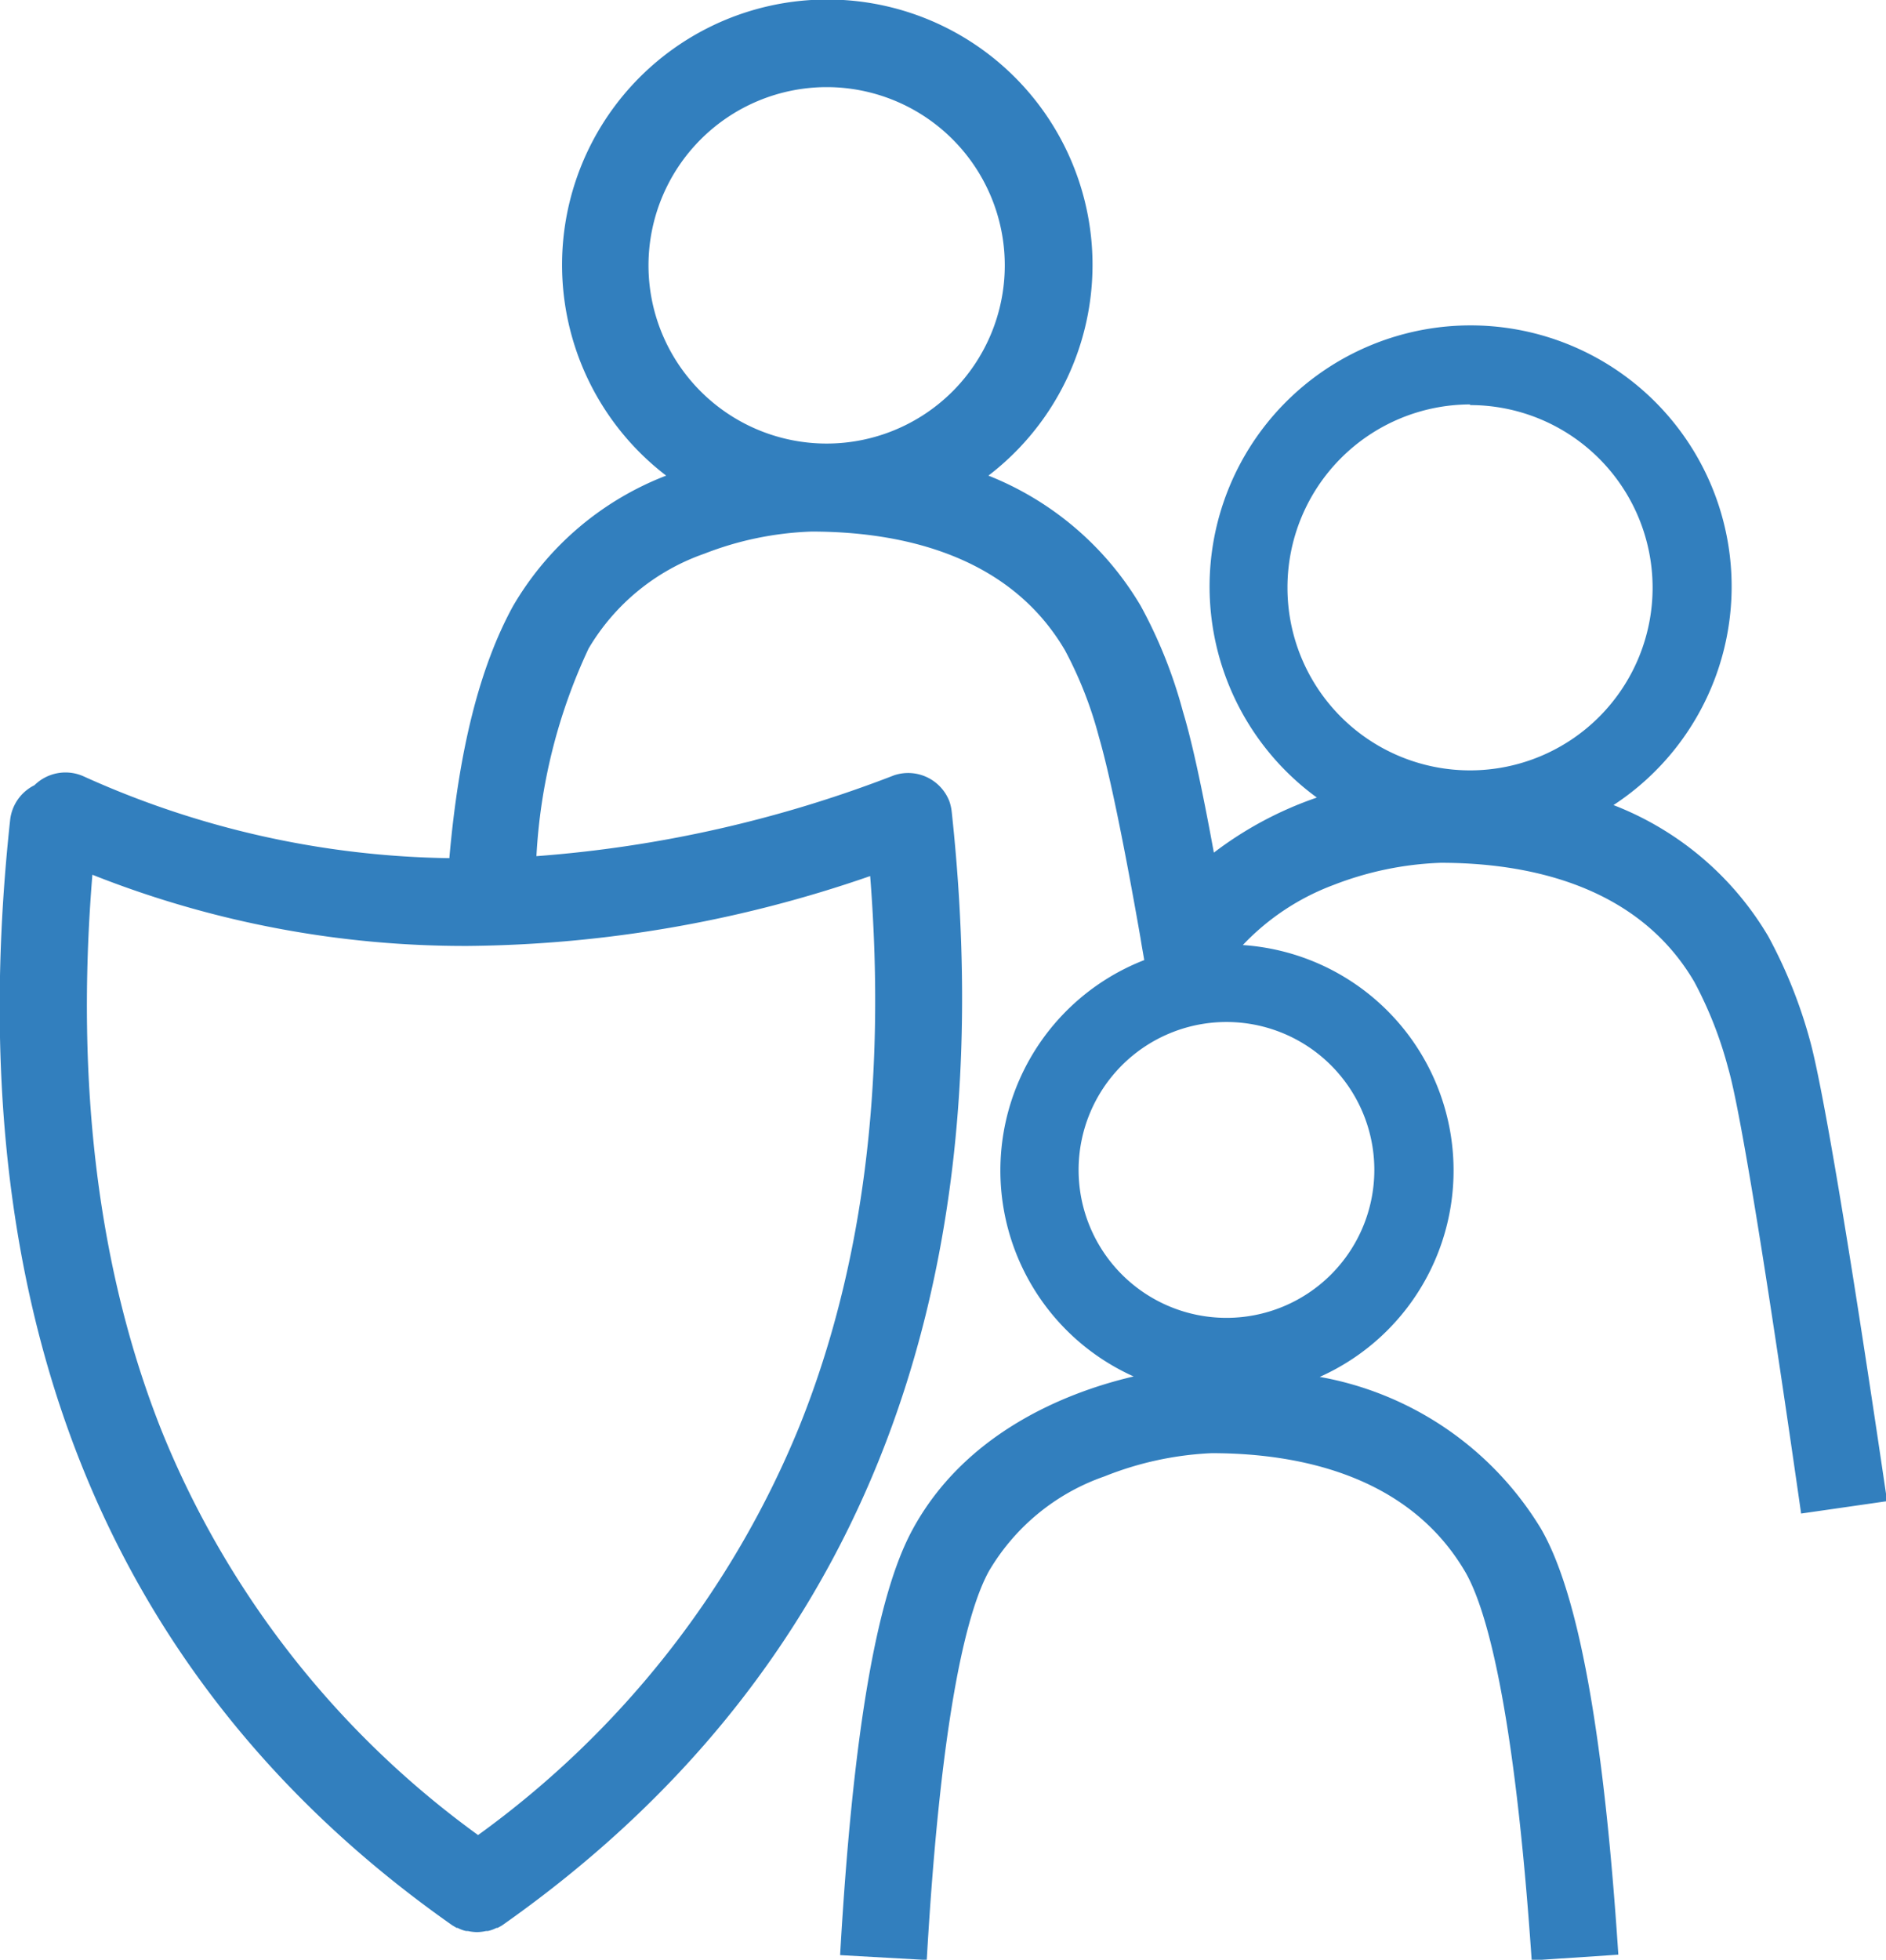 <svg xmlns="http://www.w3.org/2000/svg" id="Layer_1" data-name="Layer 1" viewBox="0 0 85.33 88.63"><defs><style>.cls-1{fill:#327fbe;}</style></defs><path class="cls-1" d="M89.45,52.51a21.85,21.85,0,0,0-1.91-4.79,14,14,0,0,0-7-5.93,11.81,11.81,0,1,0-13.42-.34,16.51,16.51,0,0,0-4.66,2.49c-.55-3-1-5.06-1.4-6.38a21.53,21.53,0,0,0-1.91-4.78,14,14,0,0,0-6.89-5.89,12,12,0,1,0-14.58,0,13.73,13.73,0,0,0-6.94,5.92c-1.5,2.75-2.44,6.48-2.87,11.38A41.47,41.47,0,0,1,11.3,40.48a2,2,0,0,0-2.2.41A2,2,0,0,0,8,42.45c-2.4,22.15,4.34,39,20,50l.2.12.05,0a1.34,1.34,0,0,0,.38.14l.08,0a2,2,0,0,0,.41.05h0a2,2,0,0,0,.41-.05l.08,0a1.53,1.53,0,0,0,.39-.14l.05,0,.2-.11C46.19,81.26,53,64.34,50.6,42.1v0a2.16,2.16,0,0,0-.11-.49A2,2,0,0,0,48,40.44,56.43,56.43,0,0,1,31.81,44.1a25.27,25.27,0,0,1,2.36-9.39,9.85,9.85,0,0,1,5.24-4.29,14.7,14.7,0,0,1,4.84-1c3.81,0,8.88.93,11.48,5.38a18,18,0,0,1,1.53,3.91c.46,1.58,1.1,4.63,1.88,9.09h0c.05.32.11.65.17,1a10.21,10.21,0,0,0-.48,18.83c-3.34.78-7.71,2.7-10,6.92-1.64,3-2.71,9.29-3.28,19.25l3.92.22c.66-11.5,1.89-15.91,2.81-17.58a9.78,9.78,0,0,1,5.23-4.29,14.78,14.78,0,0,1,4.85-1.05c3.8,0,8.88.93,11.48,5.38.93,1.61,2.21,6,3,17.56l3.92-.26c-.66-10.06-1.81-16.37-3.51-19.28a14.73,14.73,0,0,0-10-6.85,10.22,10.22,0,0,0-3.48-19.53,10.9,10.9,0,0,1,4.11-2.72,14.79,14.79,0,0,1,4.84-1c3.81,0,8.88.94,11.48,5.39a17.9,17.9,0,0,1,1.53,3.9c.37,1.26,1.24,5.78,3.3,20.14l3.89-.56C91.16,61.31,90,54.55,89.45,52.51ZM43.71,69.88A42.69,42.69,0,0,1,29.17,88.37,42,42,0,0,1,14.85,70.08C12,62.91,10.94,54.46,11.72,44.94a45.69,45.69,0,0,0,17,3.22A56.94,56.94,0,0,0,46.91,45C47.65,54.39,46.58,62.75,43.71,69.88ZM44.94,9.32a8.06,8.06,0,1,1-8.06,8.06A8.07,8.07,0,0,1,44.94,9.32Zm24.78,49A6.69,6.69,0,1,1,63,51.6,6.69,6.69,0,0,1,69.72,58.29Zm4.33-34.62a8.26,8.26,0,1,1-8.26,8.26A8.28,8.28,0,0,1,74.05,23.67Z" transform="translate(-7.54 -5.38)"></path></svg>